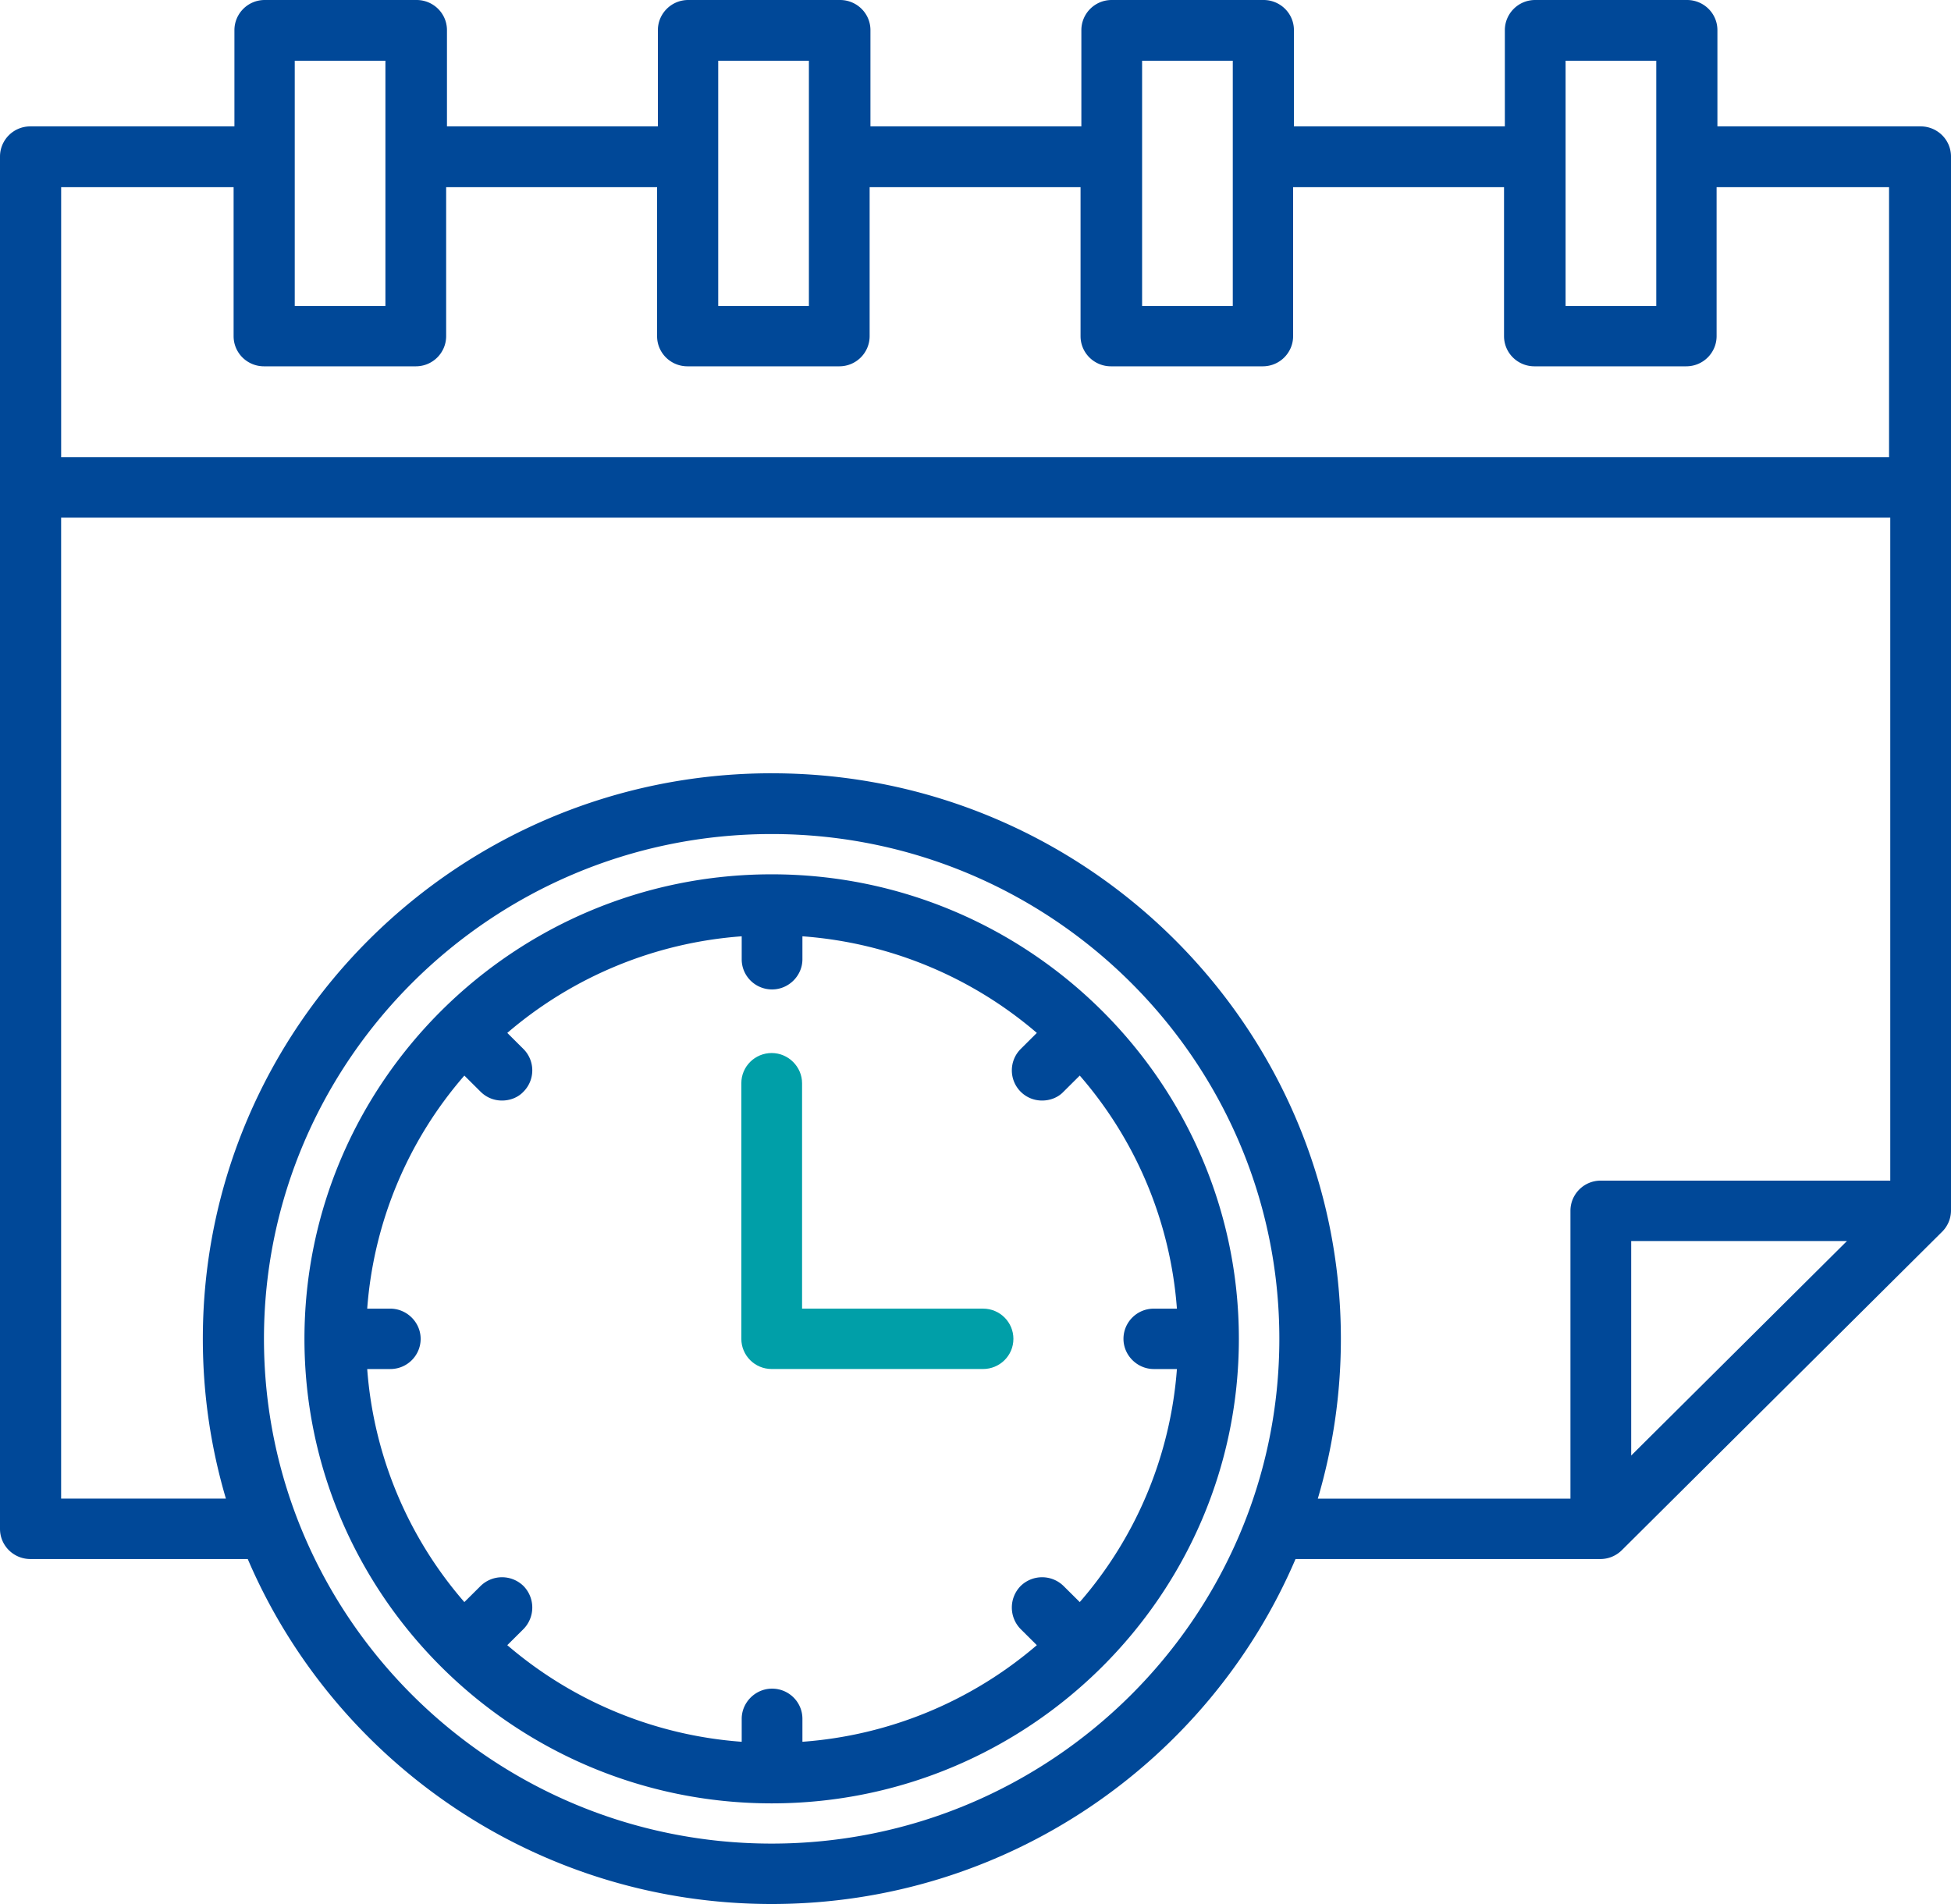 <svg width="84" height="82" fill="none" xmlns="http://www.w3.org/2000/svg"><g clip-path="url(#a)"><path d="M82.693 5.442h-8.75V1.3c0-.728-.593-1.3-1.308-1.3h-6.537c-.732 0-1.307.59-1.307 1.3v4.142H55.71V1.3c0-.728-.593-1.3-1.308-1.3h-6.537c-.732 0-1.307.59-1.307 1.3v4.142h-9.081V1.3c0-.728-.593-1.3-1.308-1.3h-6.536c-.732 0-1.308.59-1.308 1.3v4.142h-9.081V1.3c0-.728-.593-1.3-1.308-1.3H11.4c-.732 0-1.307.59-1.307 1.3v4.142H1.307c-.732 0-1.307.59-1.307 1.3V65.83c0 .728.593 1.3 1.307 1.3h9.36c3.731 8.718 12.43 14.854 22.556 14.854 10.128 0 18.826-6.136 22.556-14.854h13.126c.348 0 .68-.139.924-.382l13.788-13.71c.244-.242.383-.572.383-.918V6.742c0-.728-.593-1.3-1.307-1.3ZM67.406 2.617h3.904v10.556h-3.904V2.617Zm-18.233 0h3.904v10.556h-3.904V2.617Zm-18.25 0h3.904v10.556h-3.904V2.617Zm-18.233 0h3.904v10.556H12.69V2.617ZM10.058 8.06v6.413c0 .728.592 1.3 1.307 1.3h6.537c.732 0 1.307-.59 1.307-1.3V8.06h9.082v6.413c0 .728.592 1.3 1.307 1.3h6.537c.732 0 1.307-.59 1.307-1.3V8.06h9.081v6.413c0 .728.593 1.3 1.308 1.3h6.536c.732 0 1.308-.59 1.308-1.3V8.06h9.081v6.413c0 .728.593 1.3 1.308 1.3H72.6c.732 0 1.308-.59 1.308-1.3V8.06h7.425v11.63h-78.7V8.06h7.425Zm23.166 71.323c-12.063 0-21.859-9.758-21.859-21.735s9.814-21.735 21.858-21.735c12.045 0 21.859 9.758 21.859 21.735s-9.814 21.735-21.858 21.735Zm0-46.087c-13.51 0-24.491 10.92-24.491 24.352 0 2.392.349 4.697.993 6.88H2.632V22.29h78.753v28.546H68.922c-.732 0-1.307.59-1.307 1.3V64.53H56.738c.645-2.184.993-4.49.993-6.881 0-13.433-10.981-24.352-24.49-24.352m46.28 20.14-9.291 9.238v-9.238h9.29Zm-46.297-15.79c-11.087 0-20.116 8.978-20.116 20.002 0 11.023 9.03 20.002 20.116 20.002s20.115-8.979 20.115-20.002c0-11.024-9.03-20.002-20.115-20.002Zm16.454 21.302h.994a17.246 17.246 0 0 1-4.183 10.035l-.698-.693a1.32 1.32 0 0 0-1.847 0 1.323 1.323 0 0 0 0 1.855l.697.693a17.447 17.447 0 0 1-10.093 4.16v-.988c0-.728-.592-1.3-1.307-1.3s-1.307.59-1.307 1.3v.988a17.447 17.447 0 0 1-10.093-4.16l.697-.693a1.324 1.324 0 0 0 0-1.855 1.32 1.32 0 0 0-1.847 0l-.698.693a17.246 17.246 0 0 1-4.183-10.035h.993c.733 0 1.308-.59 1.308-1.3 0-.71-.593-1.3-1.308-1.3h-.993a17.246 17.246 0 0 1 4.183-10.036l.698.694c.261.26.592.381.923.381.332 0 .68-.121.924-.381a1.302 1.302 0 0 0 0-1.837l-.697-.694a17.447 17.447 0 0 1 10.093-4.16v.988c0 .728.592 1.3 1.307 1.3s1.307-.589 1.307-1.3v-.988a17.447 17.447 0 0 1 10.093 4.16l-.697.694a1.302 1.302 0 0 0 0 1.837c.261.26.592.381.923.381.332 0 .68-.121.924-.381l.698-.694a17.246 17.246 0 0 1 4.183 10.036h-.994c-.732 0-1.307.59-1.307 1.3 0 .71.593 1.3 1.307 1.3Z" fill="#004898"/><path d="M43.632 57.648c0 .728-.593 1.3-1.308 1.3h-9.099c-.732 0-1.307-.59-1.307-1.3V46.642c0-.728.593-1.3 1.307-1.3.715 0 1.308.59 1.308 1.3v9.706h7.791c.732 0 1.308.59 1.308 1.3Z" fill="#009FA8"/></g><defs><clipPath id="a"><path fill="#fff" d="M0 0h84v82H0z"/></clipPath></defs></svg>